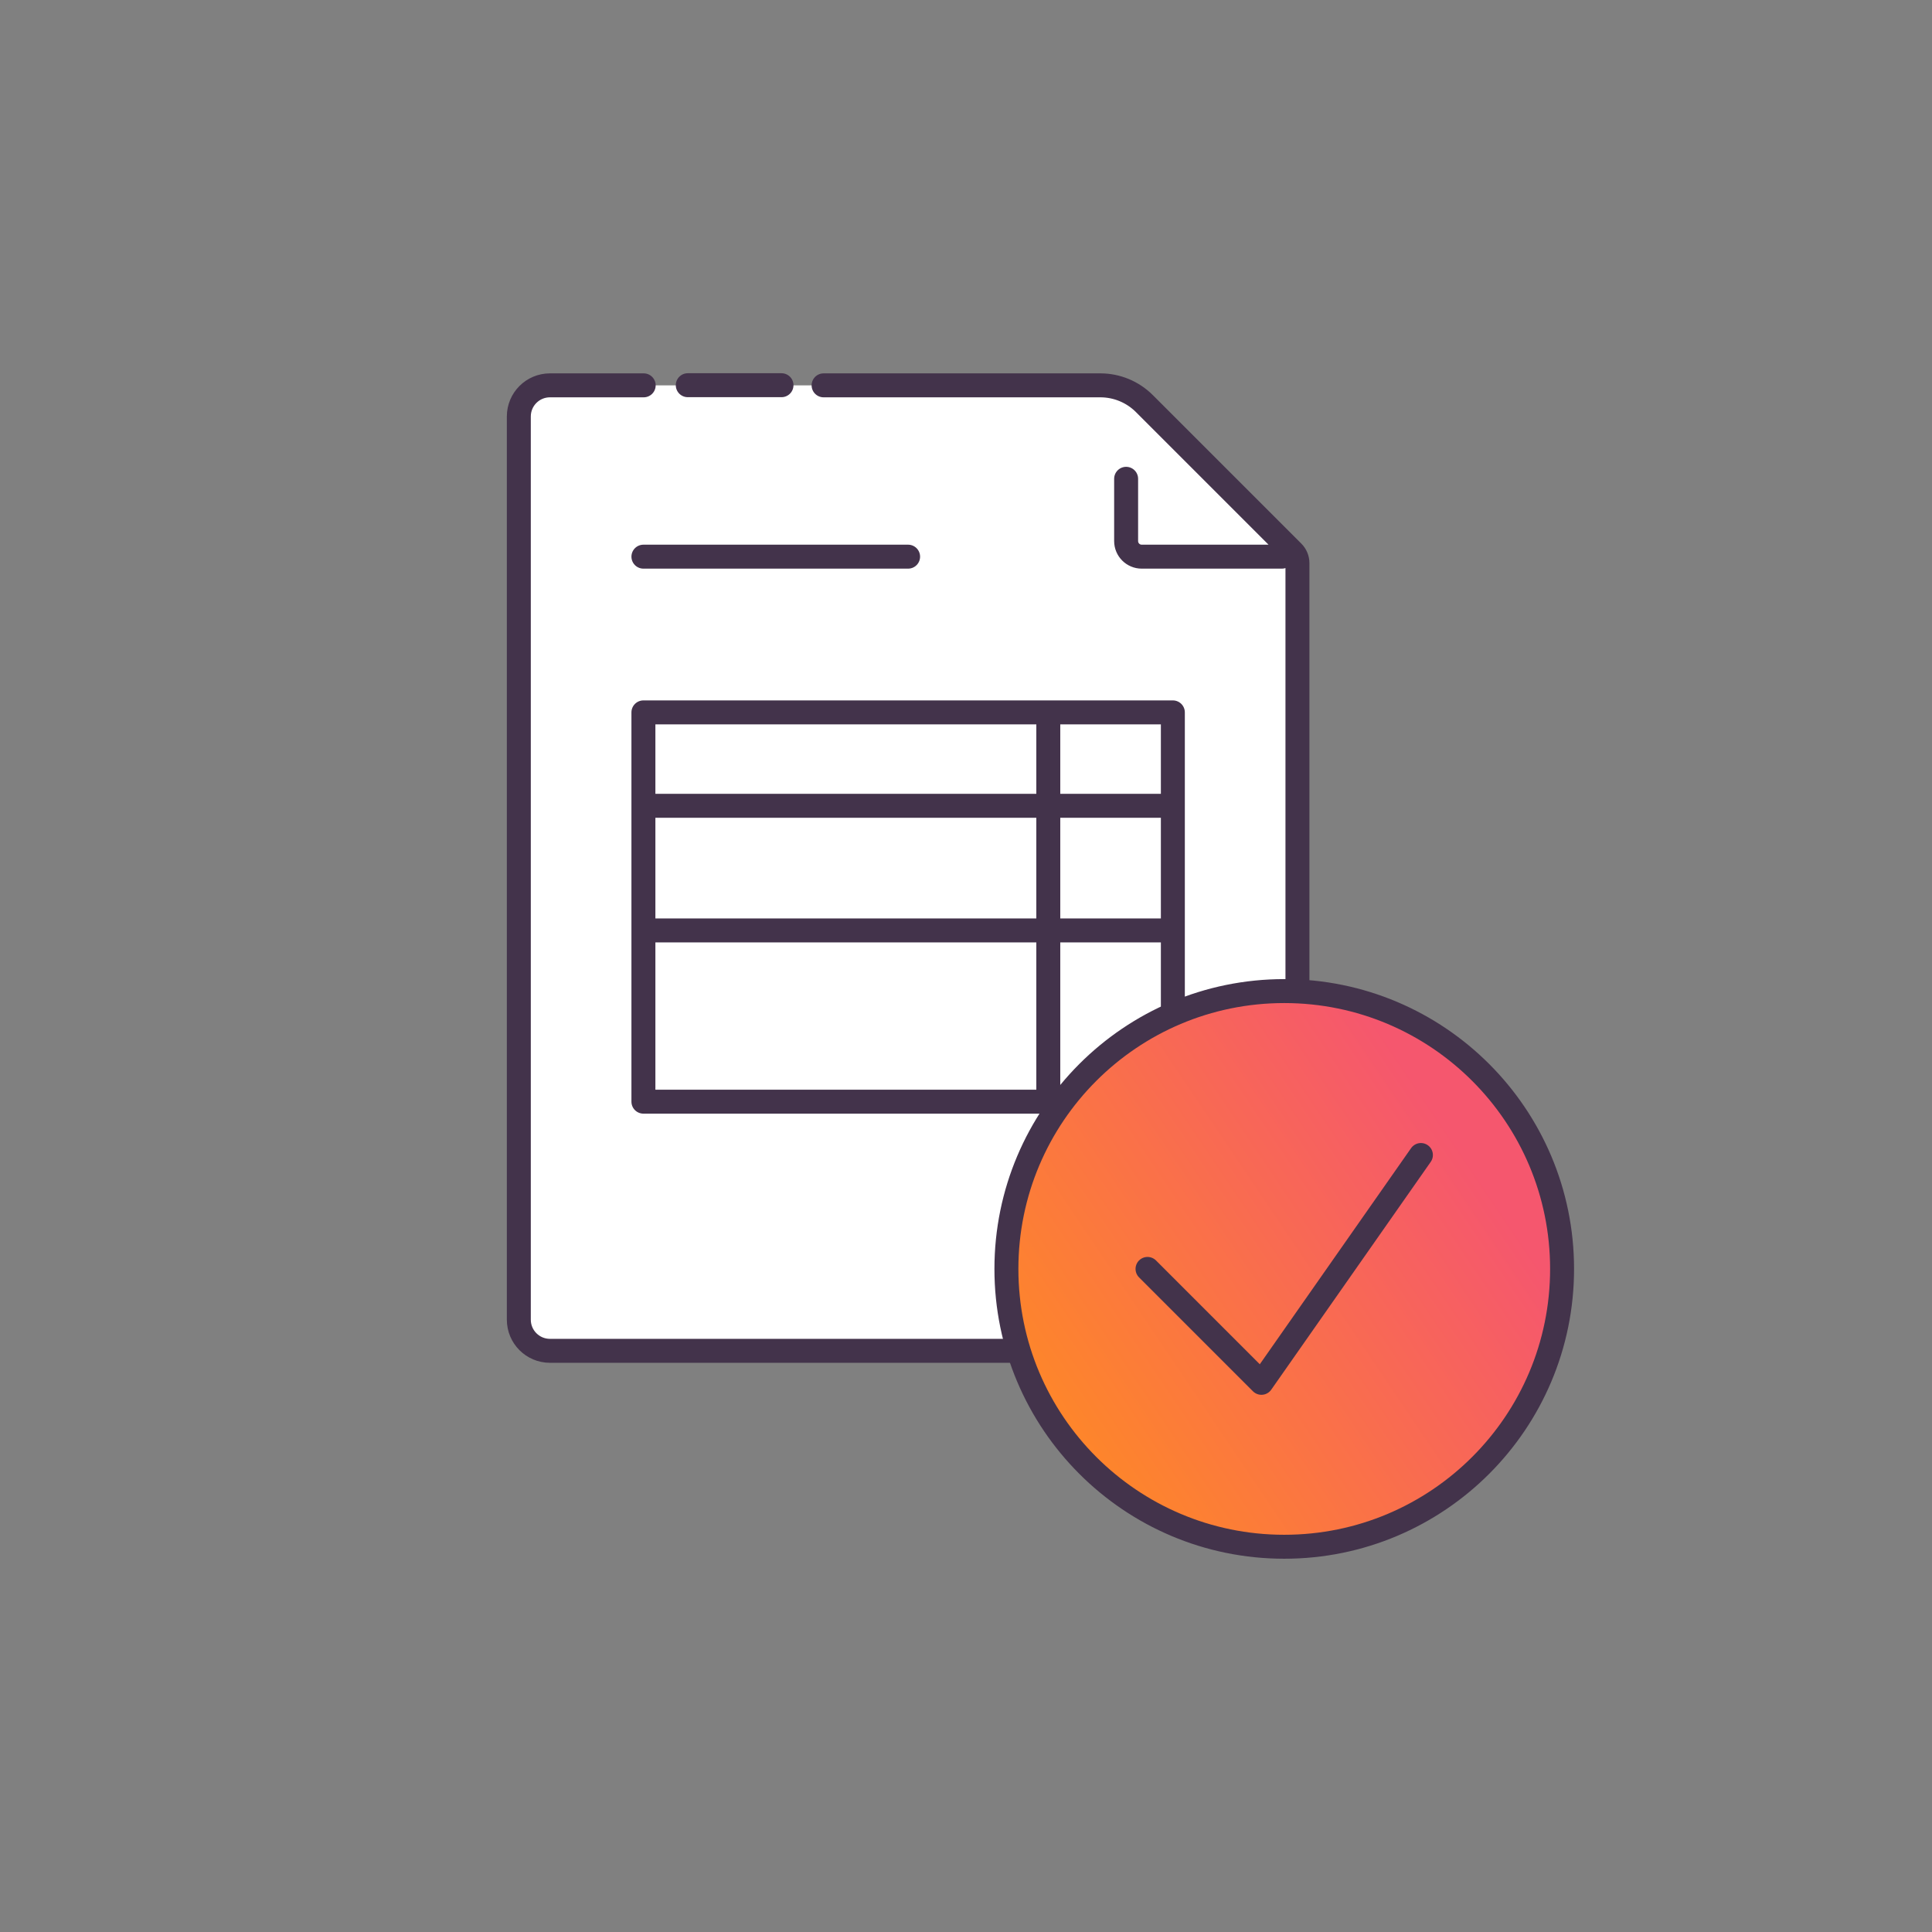<?xml version="1.0" encoding="UTF-8"?>
<svg xmlns="http://www.w3.org/2000/svg" width="512" height="512" viewBox="0 0 512 512" fill="none">
  <rect x="0" y="0" width="512" height="512" fill="#808080" stroke="none"/>
  <path d="M170.582 102.122H145.743C141.184 102.122 137.492 105.813 137.492 110.372V349.733C137.492 354.292 141.184 357.984 145.743 357.984H335.584C340.135 357.984 343.835 354.292 343.835 349.733V149.228C343.835 148.13 343.394 147.075 342.628 146.302L303.274 106.962C300.175 103.856 295.984 102.122 291.599 102.122H170.582Z" fill="white"></path>
  <path d="M207.105 102.083H182.266M170.511 147.521H240.658M170.511 213.549H310.819M170.511 246.567H310.819M310.819 291.953H170.511V188.789H310.819V316.72M277.808 188.789V290.812M170.583 102.119H145.744C141.185 102.119 137.494 105.811 137.494 110.37V349.731C137.494 354.29 141.185 357.982 145.744 357.982H335.585C340.137 357.982 343.836 354.29 343.836 349.731V149.226C343.836 148.128 343.396 147.087 342.63 146.314L303.276 106.96C300.176 103.861 295.986 102.119 291.6 102.119H218.261M339.704 147.521H302.56C300.285 147.521 298.435 145.671 298.435 143.388V126.886" stroke="#43334B" stroke-width="6.349" stroke-linecap="round" stroke-linejoin="round"></path>
  <path d="M413.967 336.276C413.967 376.938 380.999 409.905 340.337 409.905C299.669 409.905 266.709 376.938 266.709 336.276C266.709 295.614 299.669 262.647 340.337 262.647C380.999 262.647 413.967 295.614 413.967 336.276Z" fill="url(#paint0_linear_108_21)"></path>
  <path d="M304.105 336.276L334.29 366.462L376.556 306.09M413.967 336.276C413.967 376.938 380.999 409.905 340.337 409.905C299.669 409.905 266.709 376.938 266.709 336.276C266.709 295.614 299.669 262.647 340.337 262.647C380.999 262.647 413.967 295.614 413.967 336.276Z" stroke="#43334B" stroke-width="6.349" stroke-linecap="round" stroke-linejoin="round"></path>
  <defs>
    <linearGradient id="paint0_linear_108_21" x1="275.859" y1="399.955" x2="396.794" y2="318.409" gradientUnits="userSpaceOnUse">
      <stop stop-color="#FF8C21"></stop>
      <stop offset="1" stop-color="#F5576E"></stop>
    </linearGradient>
  </defs>
</svg>
